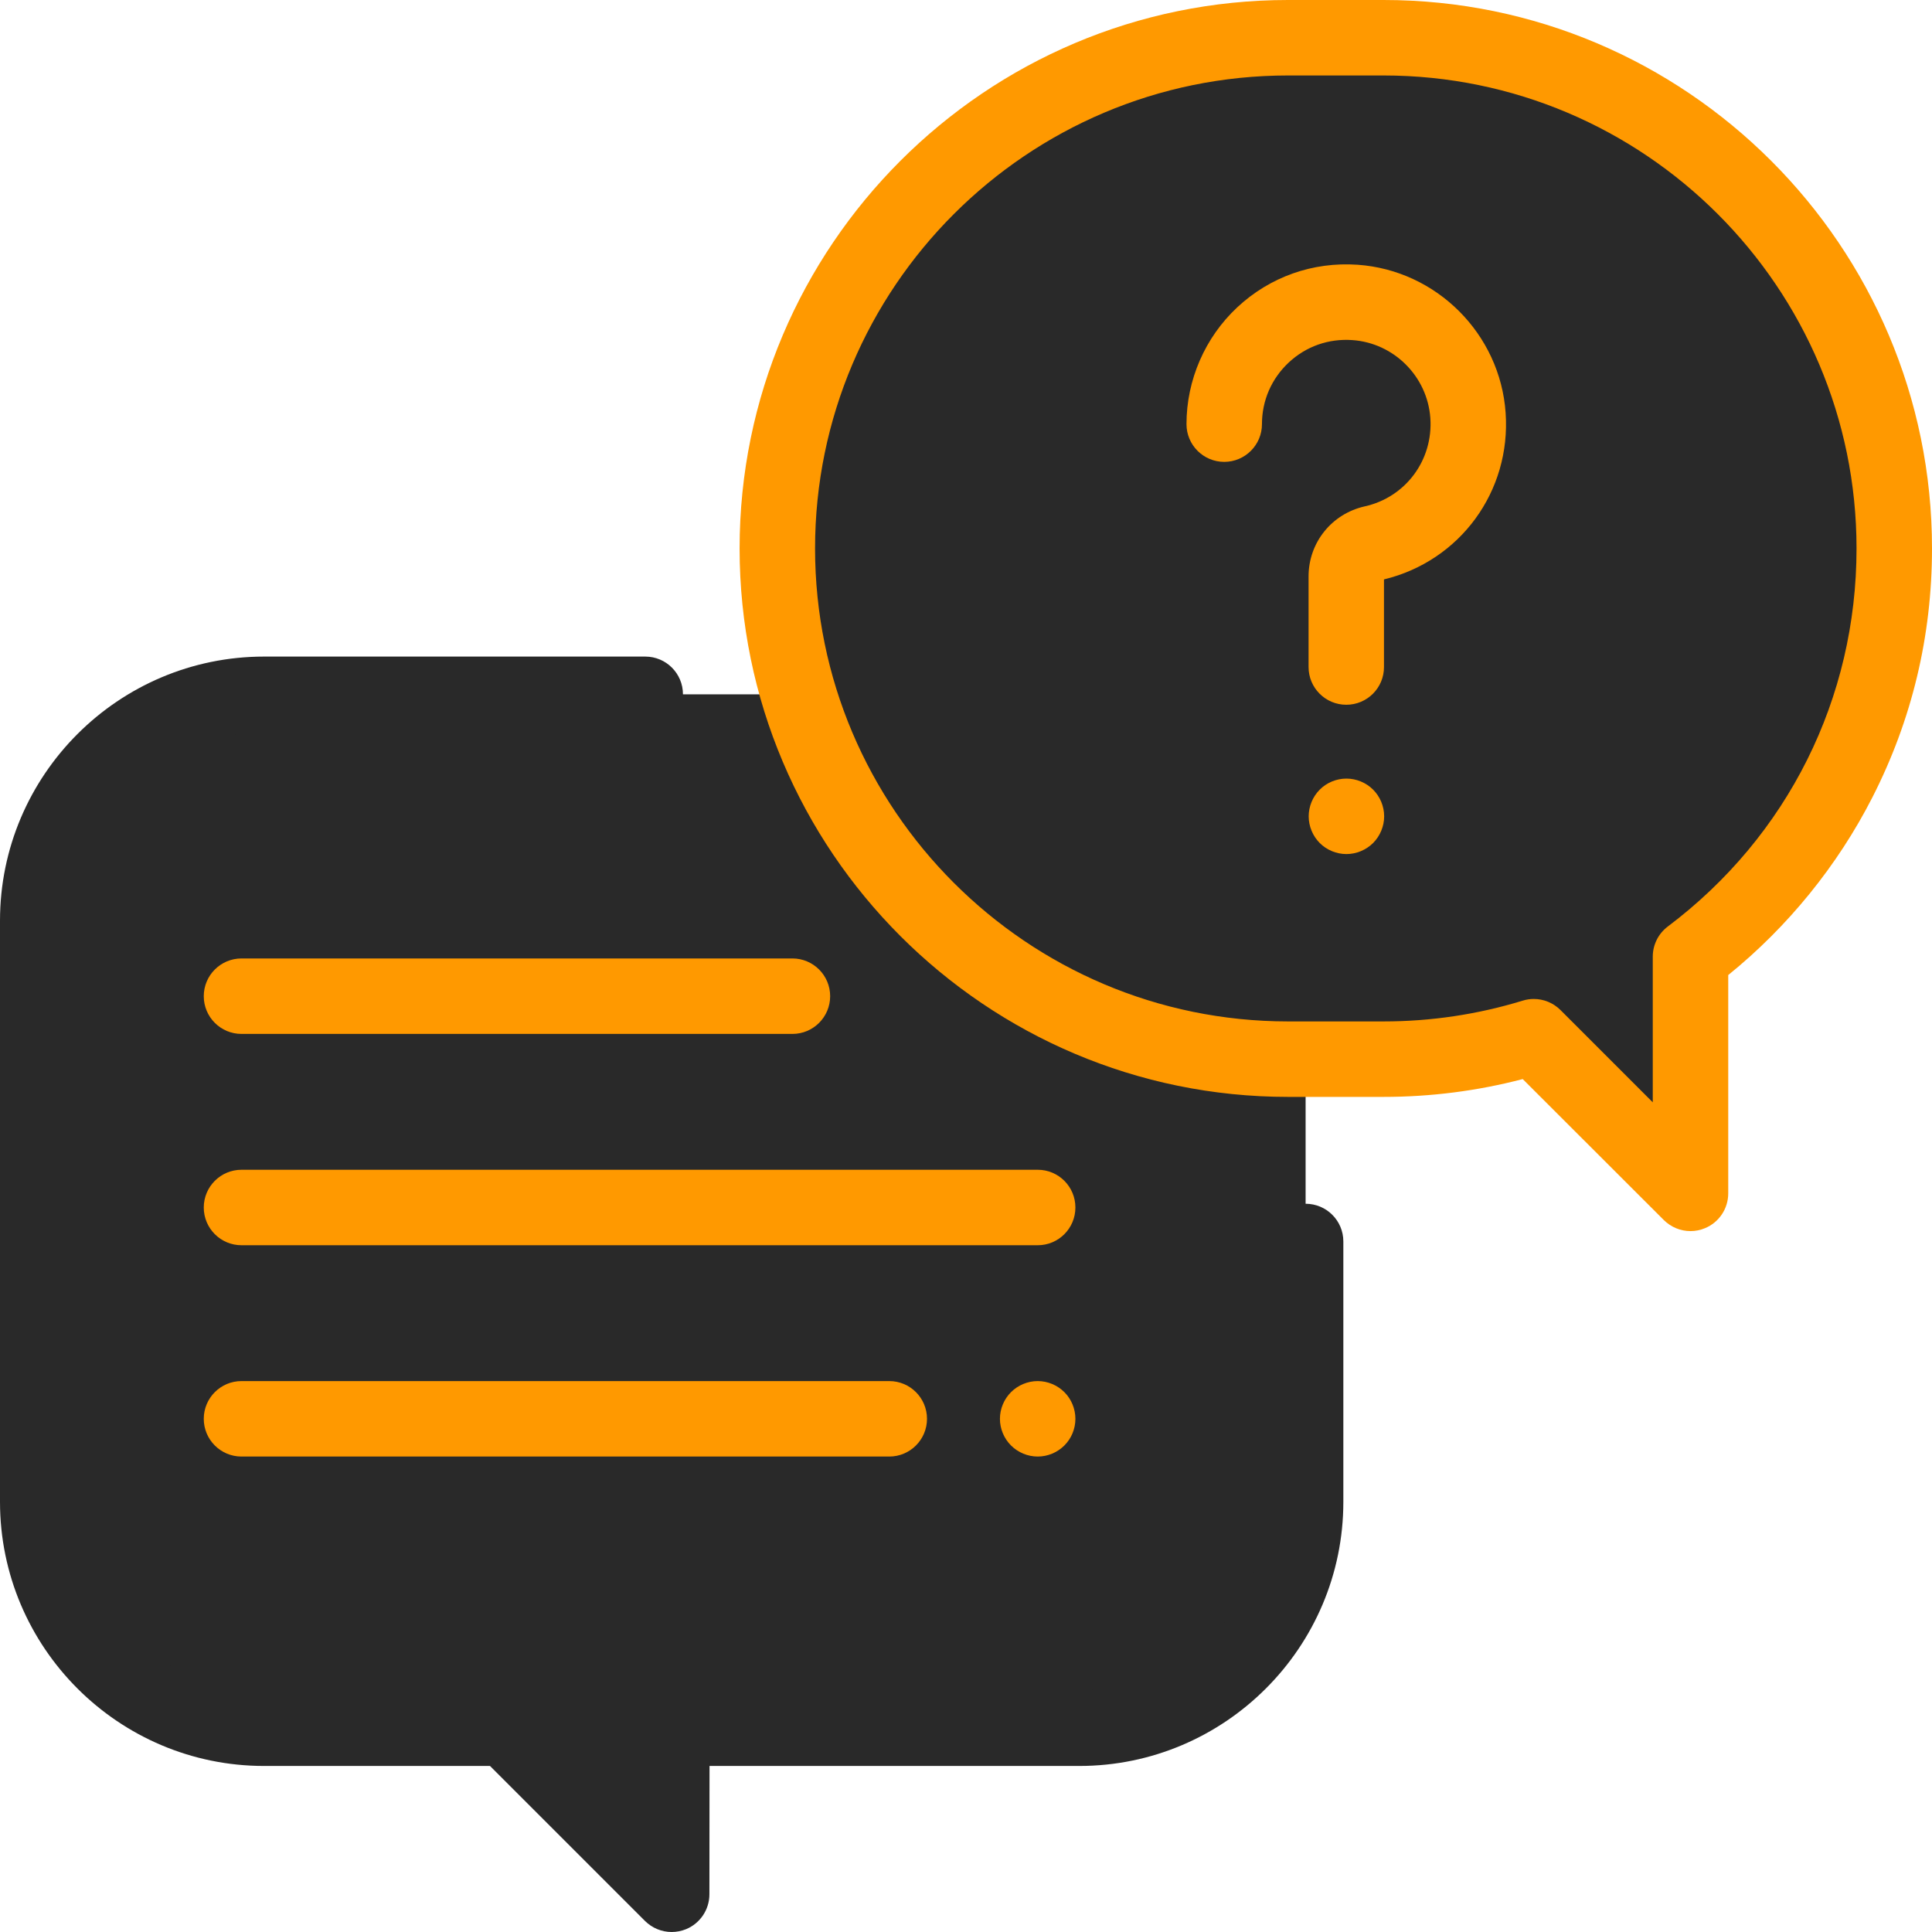 <svg width="32" height="32" viewBox="0 0 32 32" fill="none" xmlns="http://www.w3.org/2000/svg">
<g clip-path="url(#clip0_5672_686)">
<path d="M17.875 11.5H4.375C2.304 11.5 0.625 13.179 0.625 15.25V24.875C0.625 26.946 2.304 28.625 4.375 28.625H8.436L8.38 28.63L11.125 31.375L11.127 28.625H17.875C19.946 28.625 21.625 26.946 21.625 24.875V15.25C21.625 13.179 19.946 11.5 17.875 11.5Z" fill="#292929"/>
<path d="M11.125 32C10.962 32 10.803 31.936 10.683 31.817L8.116 29.25H4.375C1.963 29.25 0 27.287 0 24.875V15.25C0 12.838 1.963 10.875 4.375 10.875H10.688C11.033 10.875 11.312 11.155 11.312 11.5C11.312 11.845 11.033 12.125 10.688 12.125H4.375C2.652 12.125 1.25 13.527 1.25 15.25V24.875C1.25 26.598 2.652 28 4.375 28H8.436C8.692 28 8.913 28.154 9.009 28.375L10.501 29.867L10.502 28.625C10.502 28.28 10.782 28 11.127 28H17.875C19.598 28 21 26.598 21 24.875V20.562C21 20.217 21.28 19.938 21.625 19.938C21.97 19.938 22.25 20.217 22.25 20.562V24.875C22.25 27.287 20.287 29.25 17.875 29.25H11.752L11.75 31.375C11.75 31.628 11.598 31.856 11.364 31.953C11.287 31.984 11.206 32 11.125 32Z" fill="#292929"/>
<path d="M22.916 0.625H21.334C16.662 0.625 12.875 4.412 12.875 9.084C12.875 13.756 16.662 17.543 21.334 17.543H22.916C23.782 17.543 24.617 17.413 25.404 17.171L28 19.766V15.845C30.05 14.301 31.375 11.848 31.375 9.084C31.375 4.412 27.588 0.625 22.916 0.625Z" fill="#292929"/>
<path d="M28 20.391C27.837 20.391 27.678 20.327 27.558 20.208L25.221 17.873C24.471 18.069 23.698 18.168 22.916 18.168H21.334C16.325 18.168 12.25 14.093 12.25 9.084C12.25 4.075 16.325 0 21.334 0H22.916C27.925 0 32 4.075 32 9.084C32 10.535 31.668 11.922 31.013 13.206C30.436 14.337 29.614 15.349 28.625 16.15V19.766C28.625 20.019 28.473 20.247 28.239 20.343C28.162 20.375 28.081 20.391 28 20.391ZM25.404 16.546C25.567 16.546 25.727 16.61 25.846 16.729L27.375 18.258V15.845C27.375 15.649 27.467 15.464 27.624 15.346C29.611 13.85 30.75 11.567 30.75 9.084C30.75 4.764 27.236 1.25 22.916 1.25H21.334C17.014 1.25 13.5 4.764 13.5 9.084C13.5 13.404 17.014 16.918 21.334 16.918H22.916C23.701 16.918 24.476 16.802 25.22 16.574C25.281 16.555 25.342 16.546 25.404 16.546Z" fill="#FF9900"/>
<path d="M22.299 11.673C21.953 11.673 21.674 11.393 21.674 11.048V9.547C21.674 8.987 22.057 8.51 22.605 8.387C23.282 8.236 23.739 7.621 23.691 6.925C23.643 6.236 23.088 5.68 22.399 5.633C22.006 5.605 21.632 5.737 21.346 6.004C21.06 6.271 20.902 6.634 20.902 7.025C20.902 7.37 20.622 7.65 20.277 7.65C19.932 7.65 19.652 7.37 19.652 7.025C19.652 6.294 19.959 5.589 20.493 5.09C21.035 4.585 21.743 4.334 22.485 4.385C23.793 4.476 24.848 5.53 24.938 6.839C25.028 8.14 24.183 9.292 22.923 9.597V11.048C22.924 11.393 22.644 11.673 22.299 11.673Z" fill="#FF9900"/>
<path d="M22.301 14.146C22.136 14.146 21.975 14.079 21.859 13.963C21.743 13.847 21.676 13.685 21.676 13.521C21.676 13.356 21.743 13.195 21.859 13.079C21.975 12.962 22.136 12.896 22.301 12.896C22.465 12.896 22.626 12.962 22.743 13.079C22.859 13.195 22.926 13.356 22.926 13.521C22.926 13.685 22.859 13.846 22.743 13.963C22.626 14.079 22.465 14.146 22.301 14.146Z" fill="#FF9900"/>
<path d="M17.188 20.625H4C3.655 20.625 3.375 20.345 3.375 20C3.375 19.655 3.655 19.375 4 19.375H17.188C17.533 19.375 17.812 19.655 17.812 20C17.812 20.345 17.533 20.625 17.188 20.625Z" fill="#FF9900"/>
<path d="M17.188 24.125C17.023 24.125 16.862 24.058 16.746 23.942C16.629 23.826 16.562 23.664 16.562 23.5C16.562 23.336 16.629 23.174 16.746 23.058C16.862 22.942 17.023 22.875 17.188 22.875C17.352 22.875 17.513 22.942 17.629 23.058C17.746 23.174 17.812 23.336 17.812 23.5C17.812 23.665 17.746 23.826 17.629 23.942C17.513 24.058 17.352 24.125 17.188 24.125Z" fill="#FF9900"/>
<path d="M14.729 24.125H4C3.655 24.125 3.375 23.845 3.375 23.5C3.375 23.155 3.655 22.875 4 22.875H14.729C15.074 22.875 15.354 23.155 15.354 23.5C15.354 23.845 15.074 24.125 14.729 24.125Z" fill="#FF9900"/>
<path d="M13.125 17.125H4C3.655 17.125 3.375 16.845 3.375 16.5C3.375 16.155 3.655 15.875 4 15.875H13.125C13.47 15.875 13.75 16.155 13.75 16.5C13.75 16.845 13.47 17.125 13.125 17.125Z" fill="#FF9900"/>
</g>
<defs>
<clipPath id="clip0_5672_686">
<rect width="32" height="32" fill="white"/>
</clipPath>
</defs>
</svg>
